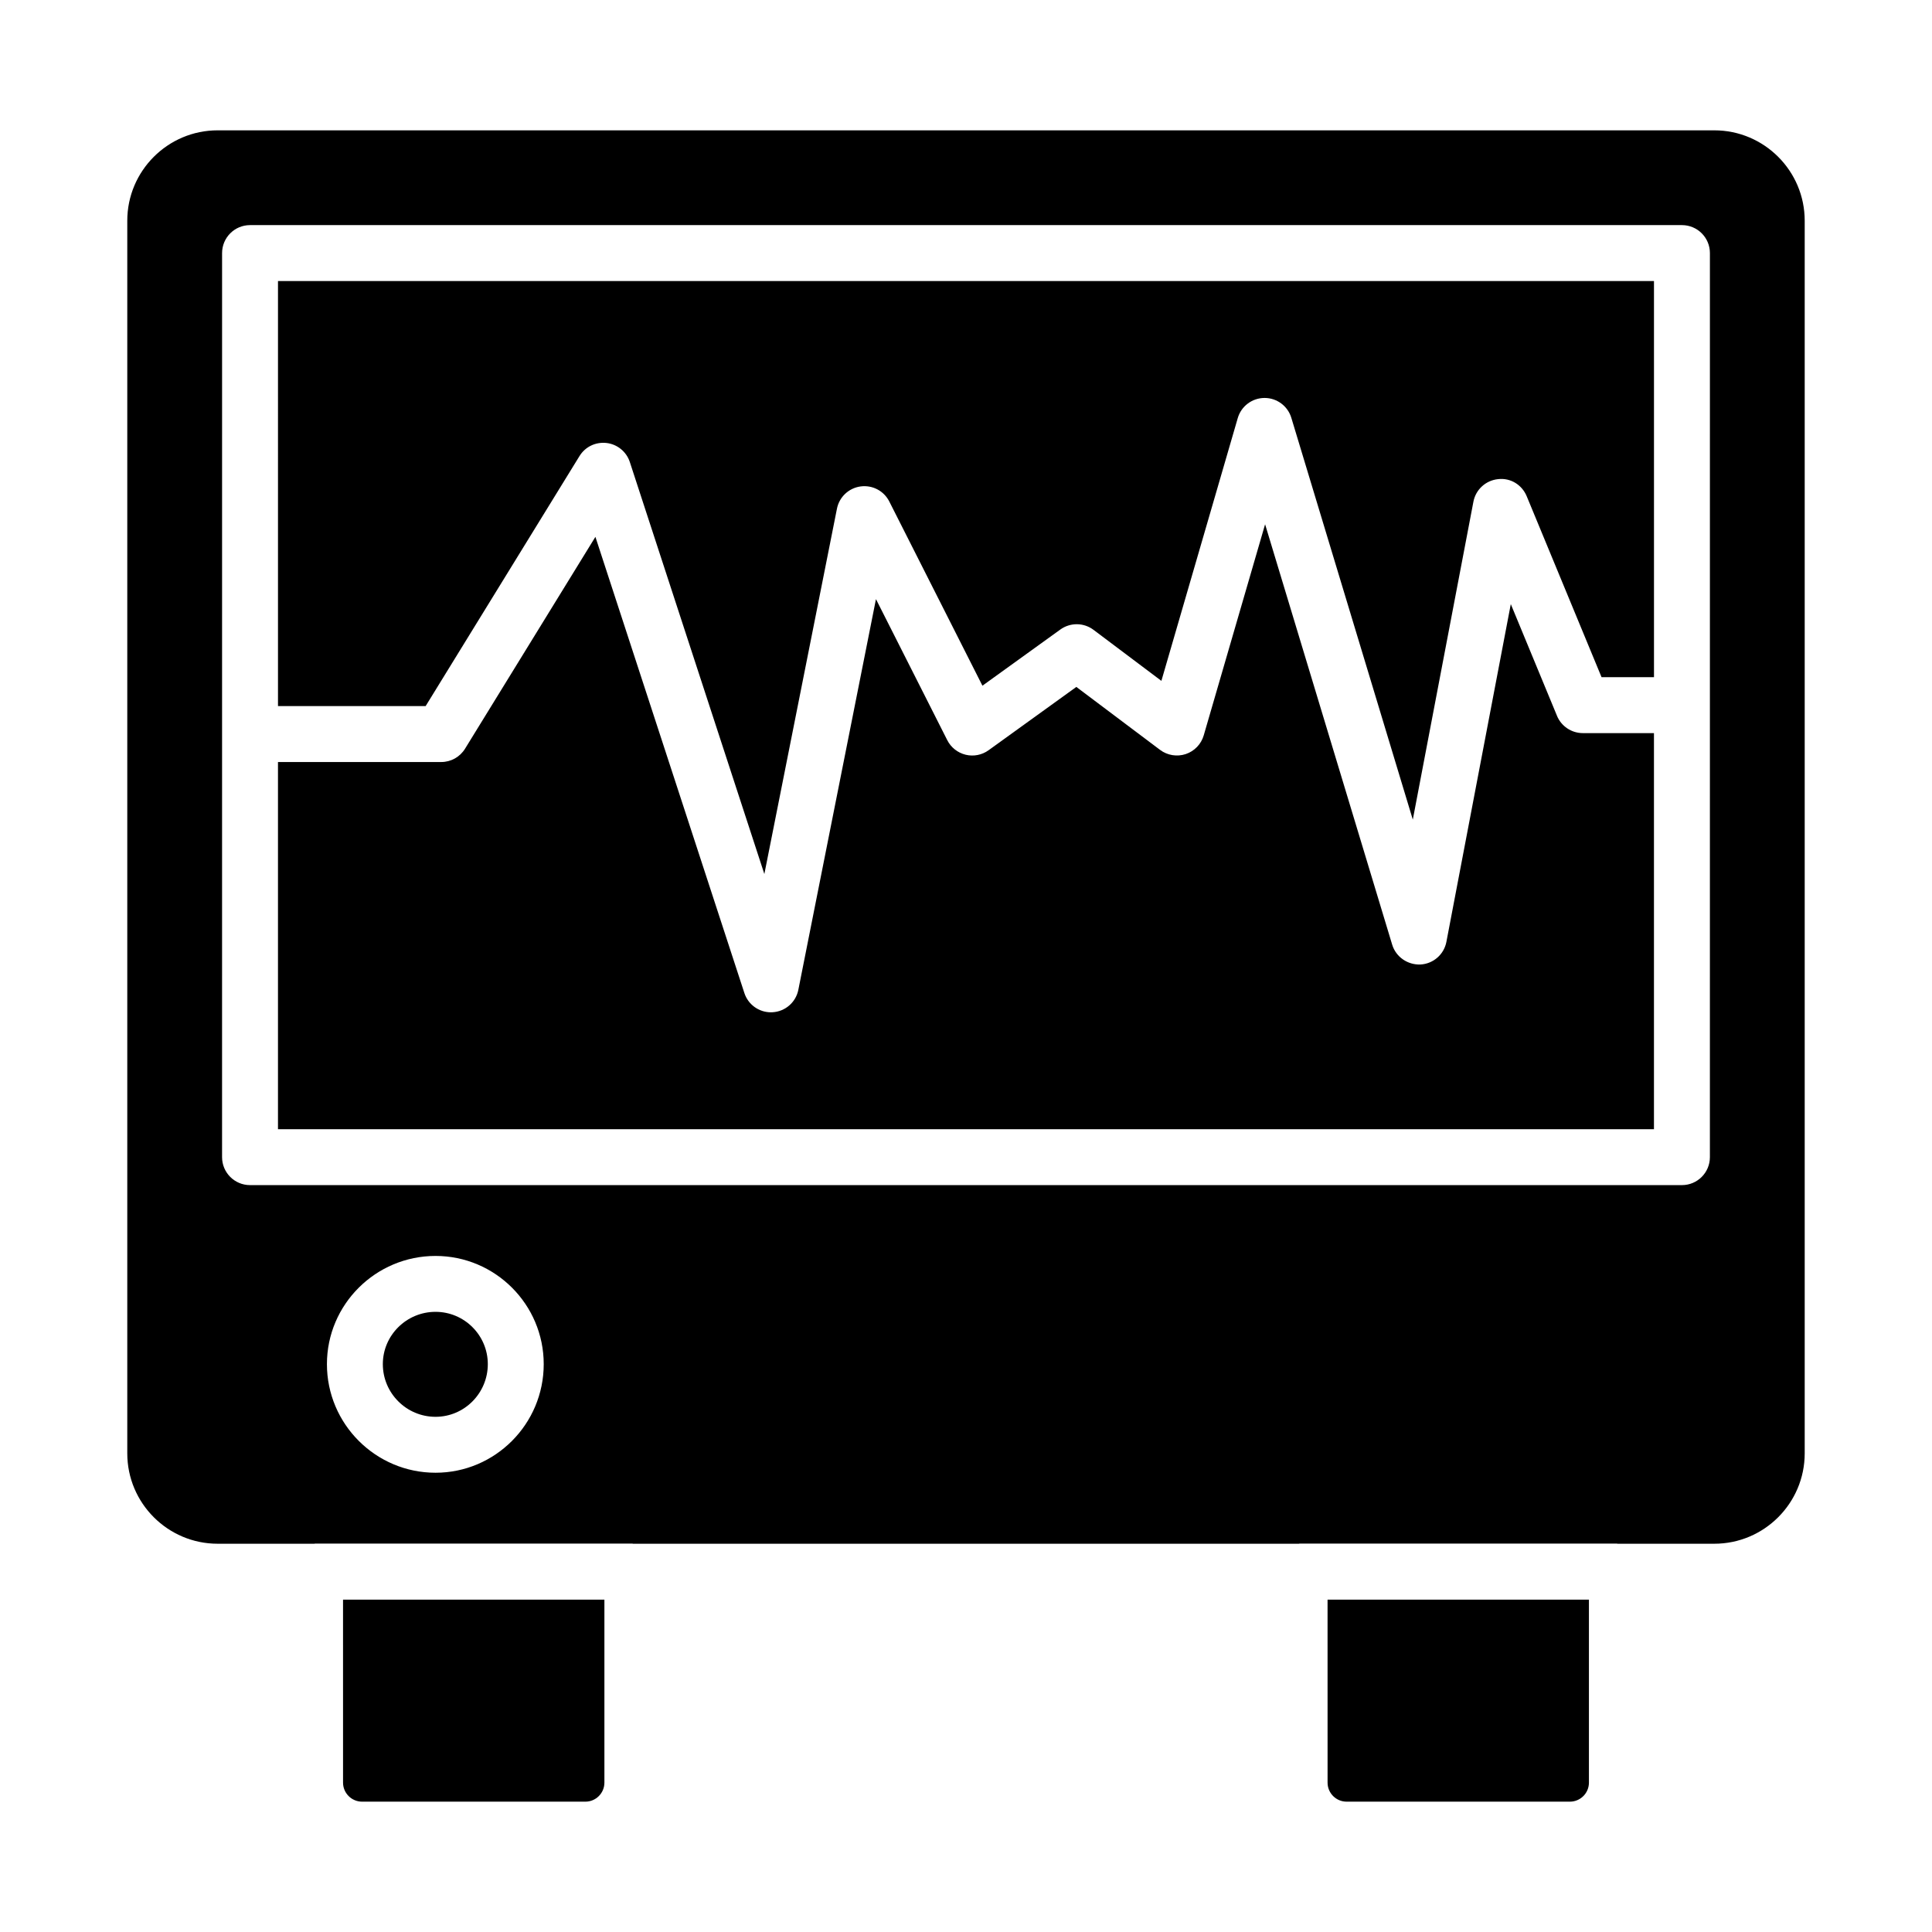 <?xml version="1.0" encoding="UTF-8"?>
<!-- Uploaded to: SVG Repo, www.svgrepo.com, Generator: SVG Repo Mixer Tools -->
<svg fill="#000000" width="800px" height="800px" version="1.1" viewBox="144 144 512 512" xmlns="http://www.w3.org/2000/svg">
 <g>
  <path d="m234.91 616.42c0 2.777 2.266 5.039 5.043 5.039h59.184c2.777 0 5.035-2.262 5.035-5.039v-48.504h-69.266z"/>
  <path d="m259.42 491.65c-7.699 0-13.965 6.219-13.965 13.859 0 7.699 6.266 13.961 13.965 13.961 7.641 0 13.855-6.262 13.855-13.961 0-7.641-6.215-13.859-13.855-13.859z"/>
  <path d="m495.82 616.42c0 2.777 2.266 5.039 5.043 5.039h59.176c2.777 0 5.043-2.262 5.043-5.039v-48.504h-69.266z"/>
  <path d="m556.62 333.7-12.242-29.605-17.066 89.5c-0.637 3.352-3.481 5.832-6.887 6.008-3.371 0.133-6.496-1.992-7.481-5.254l-33.68-111.41-16.262 55.938c-0.68 2.336-2.461 4.188-4.769 4.961-2.309 0.758-4.856 0.352-6.793-1.105l-22.199-16.691-23.254 16.777c-1.758 1.27-3.988 1.707-6.086 1.191-2.106-0.516-3.887-1.922-4.863-3.856l-18.898-37.379-20.57 103.53c-0.652 3.305-3.457 5.754-6.824 5.949-0.145 0.012-0.297 0.016-0.441 0.016-3.191 0-6.043-2.047-7.039-5.109l-39.477-120.89-34.547 56.145c-1.348 2.191-3.734 3.527-6.309 3.527h-43.266v97.309h364.65v-104.97h-18.855c-2.996-0.004-5.699-1.812-6.844-4.578z"/>
  <path d="m217.67 331.12h39.129l40.766-66.246c1.512-2.465 4.254-3.801 7.184-3.477 2.863 0.34 5.273 2.316 6.164 5.059l35.648 109.17 19.238-96.816c0.613-3.102 3.125-5.469 6.258-5.898 3.16-0.426 6.195 1.176 7.617 3.996l24.68 48.809 20.652-14.891c2.633-1.895 6.195-1.863 8.785 0.086l17.988 13.523 20.238-69.633c0.91-3.148 3.793-5.32 7.074-5.34h0.035c3.262 0 6.148 2.137 7.09 5.266l32.191 106.48 16.062-84.25c0.613-3.215 3.269-5.648 6.527-5.981 3.336-0.391 6.352 1.52 7.598 4.535l19.832 47.949h13.898l-0.004-104.98h-364.65z"/>
  <path d="m598.31 178.54h-396.63c-13.207 0-23.949 10.746-23.949 23.953v326.66c0 13.207 10.746 23.953 23.949 23.953h25.625c0.07 0 0.129-0.039 0.195-0.039h84.082c0.07 0 0.129 0.039 0.195 0.039h176.43c0.07 0 0.129-0.039 0.195-0.039h84.086c0.07 0 0.129 0.039 0.195 0.039h25.625c13.215 0 23.957-10.746 23.957-23.953v-326.66c0-13.207-10.742-23.953-23.953-23.953zm-338.89 355.75c-15.867 0-28.781-12.91-28.781-28.777 0-15.812 12.914-28.676 28.781-28.676 15.809 0 28.672 12.863 28.672 28.676 0 15.867-12.863 28.777-28.672 28.777zm337.72-83.633c0 4.09-3.312 7.41-7.41 7.41h-379.47c-4.094 0-7.41-3.316-7.41-7.41l0.004-239.59c0-4.09 3.312-7.41 7.41-7.41h379.47c4.094 0 7.41 3.316 7.41 7.41z"/>
 </g>
</svg>